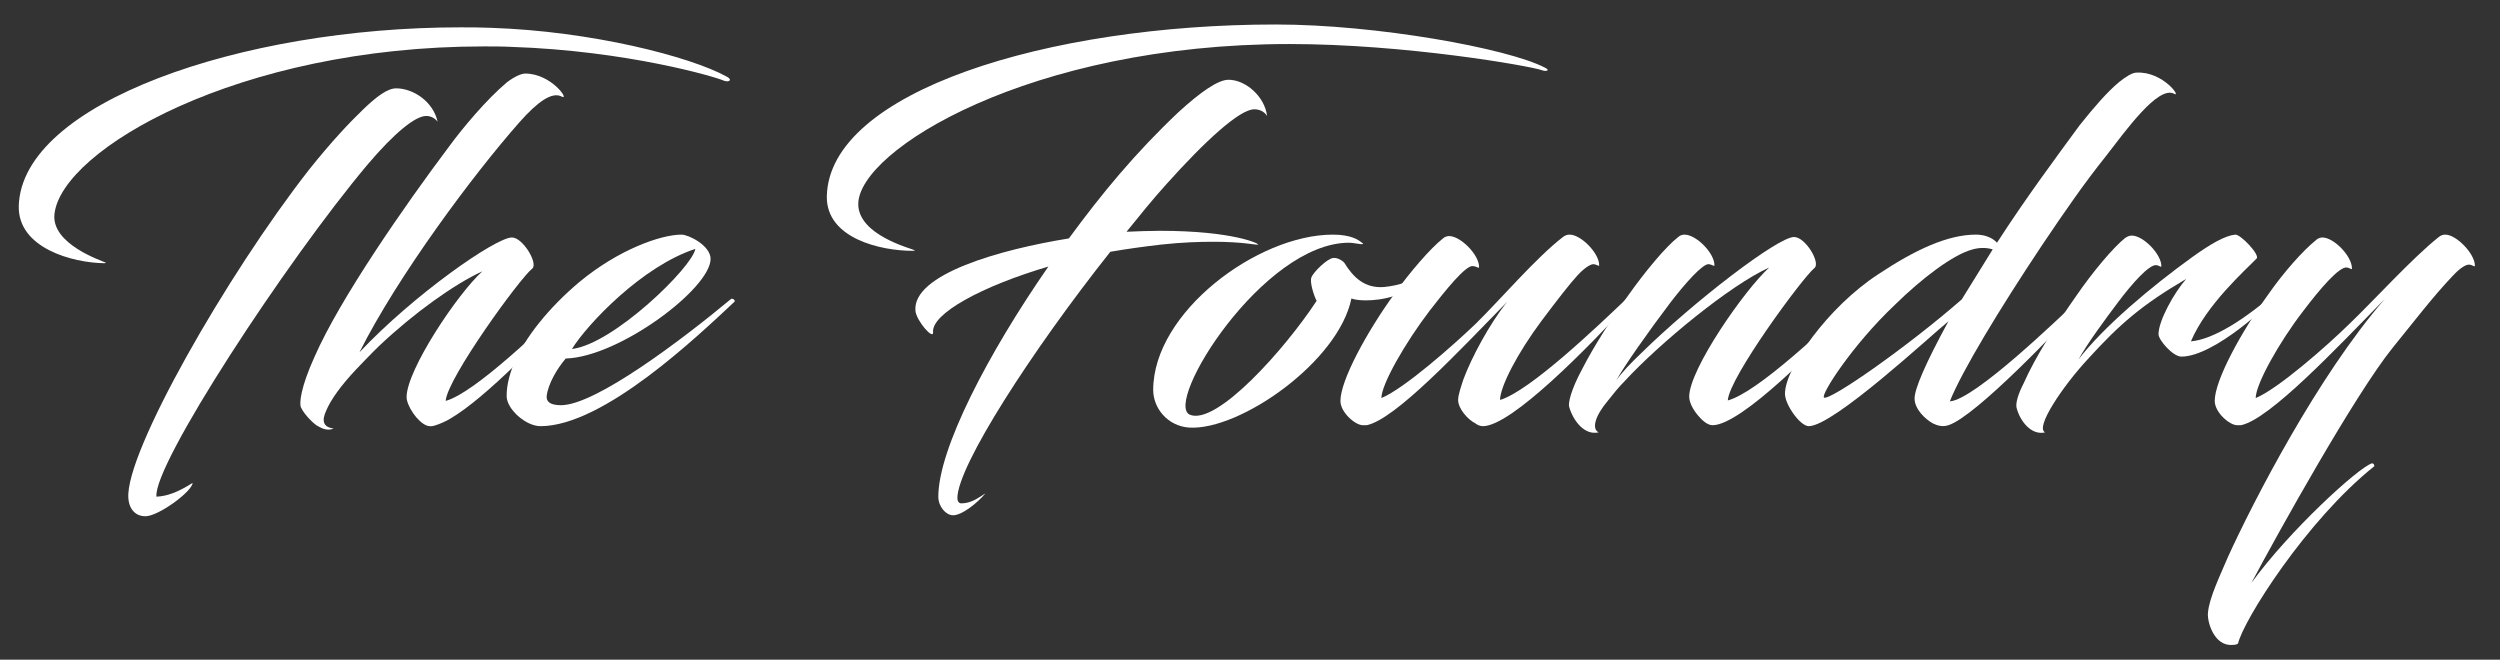 <?xml version="1.0" encoding="utf-8"?>
<!-- Generator: Adobe Illustrator 16.0.0, SVG Export Plug-In . SVG Version: 6.00 Build 0)  -->
<!DOCTYPE svg PUBLIC "-//W3C//DTD SVG 1.1//EN" "http://www.w3.org/Graphics/SVG/1.1/DTD/svg11.dtd">
<svg version="1.1" id="Layer_1" xmlns="http://www.w3.org/2000/svg" xmlns:xlink="http://www.w3.org/1999/xlink" x="0px" y="0px"
	 width="773.07px" height="203.989px" viewBox="0 0 773.07 203.989" enable-background="new 0 0 773.07 203.989"
	 xml:space="preserve">
<rect x="0" y="0" width="773.07" height="203.989" fill="#333333" stroke="none"/>
<g>
	<defs>
		<rect id="SVGID_1_" x="-0.458" y="-0.611" width="1716.172" height="878.456"/>
	</defs>
	<clipPath id="SVGID_2_">
		<use xlink:href="#SVGID_1_"  overflow="visible"/>
	</clipPath>
	<g clip-path="url(#SVGID_2_)">
		<defs>
			<rect id="SVGID_3_" x="-998.262" y="-52.661" width="2714.114" height="1383.094"/>
		</defs>
		<clipPath id="SVGID_4_">
			<use xlink:href="#SVGID_3_"  overflow="visible"/>
		</clipPath>
	</g>
</g>
<g>
	<path fill="#FFFFFF" d="M158.154,14.499c-2.799-0.146-5.746-0.146-8.545-0.146c-76.028,0-130.397,31.973-132.755,51.716
		c-1.178,9.43,14.734,14.586,15.913,15.176c0,0-0.147,0.147-0.589,0.147c-9.873-0.147-26.67-4.714-26.375-17.68
		C6.687,31.885,74.612,8.458,142.241,8.458c3.242,0,6.336,0,9.578,0.147c31.089,1.03,61.441,8.84,72.787,15.028
		c2.063,1.032,0.884,1.915-0.736,1.327C221.364,23.782,193.811,15.677,158.154,14.499z M95.534,52.513
		c6.925-8.693,12.524-14.588,16.649-18.565c4.272-4.126,7.662-6.63,10.314-6.63c5.304,0,11.493,4.124,12.818,10.313
		c-1.031-1.326-2.357-1.768-3.536-1.768c-3.389,0-9.873,5.305-18.123,15.028c-25.048,29.763-66.452,92.972-65.272,102.698
		c3.389-0.148,6.777-1.473,11.198-4.273c-0.295,2.8-10.461,10.167-14.44,10.313c-2.505,0.147-5.157-1.473-5.452-5.6
		C38.66,140.033,70.191,84.928,95.534,52.513z"/>
	<path fill="#FFFFFF" d="M111.146,108.944c16.796-17.828,42.139-35.509,47.149-35.509c3.389,0,8.104,7.957,6.336,9.578
		c-3.832,2.946-26.375,34.035-26.816,40.961c9.135-2.505,30.057-22.986,39.34-31.68c1.031-0.736,1.768,0.443,1.326,0.885
		c-10.609,11.345-28.142,29.763-39.192,36.246c-1.179,0.736-3.389,1.768-5.01,2.21c-0.589,0.148-1.178,0.295-2.21,0
		c-2.946-1.032-6.335-6.188-6.335-8.842c0-8.396,15.766-31.973,23.427-38.896c-8.693,3.977-21.217,12.965-31.826,22.983
		c-1.473,1.327-7.367,7.517-7.367,7.517c-4.42,4.713-7.662,9.133-9.135,12.67c-1.327,2.947-1.032,5.01,2.357,5.453
		c-1.769,0.736-3.389,0.146-4.862-0.737c-1.032-0.443-4.273-3.537-5.304-5.895c-0.442-1.179-0.147-5.894,4.272-15.618
		c7.809-17.828,27.848-46.706,41.698-65.125c3.978-5.45,11.493-14.44,17.828-19.743c2.358-1.769,4.421-2.653,5.599-2.653
		c8.251,0,13.998,8.693,11.198,7.073c-2.947-1.473-7.367,1.62-12.966,7.957C146.213,54.134,123.081,85.223,111.146,108.944z"/>
	<path fill="#FFFFFF" d="M169.045,122.5c-0.146,1.767,1.179,2.8,4.421,2.8c10.755,0,37.719-20.481,52.601-32.858
		c0.442-0.295,1.474,0.442,1.031,0.885c-11.05,10.313-40.371,38.456-59.968,38.456c-4.567,0-10.461-5.306-10.461-9.283
		c0-3.537,0.884-6.483,2.063-9.725c3.536-8.398,11.05-17.681,20.333-25.491c12.229-10.167,25.342-14.733,31.678-14.733
		c2.21,0,8.988,3.39,8.988,7.513c0,9.136-28.29,30.353-44.792,30.796C172.287,113.954,169.488,118.668,169.045,122.5z
		 M176.854,107.914c12.819-1.473,37.278-25.343,38.162-30.942C198.662,82.276,181.717,100.104,176.854,107.914z"/>
	<path fill="#FFFFFF" d="M398.744,13.615c-80.154,0-133.344,32.856-133.344,49.506c0,9.577,16.354,13.703,17.534,14.293
		c0,0-0.147,0.147-0.737,0.147c-9.872,0-26.668-3.83-26.522-16.796c0.59-32.416,68.367-53.191,138.796-53.191
		c31.236,0,71.607,7.367,83.102,13.261c2.209,1.03,0.293,1.325-0.738,0.883C473.15,20.392,434.548,13.615,398.744,13.615z
		 M379.884,24.665c5.305,0,11.197,5.157,11.934,11.198c-1.031-1.622-2.652-2.063-3.979-2.063c-4.42,0-14.881,9.43-27.404,23.428
		c-3.978,4.42-7.81,9.135-12.083,14.439c3.683-0.148,7.072-0.295,10.314-0.295c22.838,0,31.088,4.125,30.352,4.272
		c-0.738,0.148-4.715-0.883-13.703-0.883c-4.273,0-9.725,0.146-16.354,0.883c-5.158,0.59-10.462,1.327-15.619,2.21
		c-24.311,30.647-47.296,66.305-47.296,76.175c0,0.885,0.441,1.622,1.179,1.622c3.094,0,5.156-1.622,7.514-3.095
		c-2.505,2.947-7.22,6.779-10.019,6.779c-2.21,0-4.568-2.653-4.568-5.747c0-14.734,15.323-44.202,34.036-71.166
		c-20.48,6.04-36.246,14.586-35.656,20.333c0.146,2.504-5.157-3.536-5.452-6.631c-1.032-11.345,26.374-19.008,47.444-22.395
		c10.166-13.852,20.48-26.376,33.889-39.046C371.191,28.495,376.642,24.665,379.884,24.665z"/>
</g>
<g>
	<path fill="#FFFFFF" d="M417.16,75.056c-26.67,0-57.464,49.654-49.213,53.19c8.252,3.389,29.322-20.186,39.193-35.216
		c-0.736-1.325-2.211-5.747-1.621-7.22c0.443-1.474,4.863-5.894,6.779-6.04c1.473-0.147,3.094,1.032,3.389,1.473
		c2.799,4.567,6.334,7.957,12.229,7.514c9.871-0.884,15.324-6.63,16.943-6.482c-0.736,2.062-6.629,6.925-13.85,9.282
		c-3.242,1.033-6.334,1.327-8.693,1.327c-2.209,0-3.684-0.294-4.42-0.59c-3.979,19.597-34.479,40.814-50.096,39.93
		c-6.777-0.44-11.198-6.04-11.198-11.64c0-24.016,32.268-48.032,55.547-48.032c5.6,0,7.957,1.62,8.988,2.505
		c0.736,0.441,0.295,0.441-0.295,0.441C419.369,75.351,418.191,75.056,417.16,75.056z"/>
	<path fill="#FFFFFF" d="M466.072,93.327c-14.883,15.175-34.625,36.393-43.467,38.16c-0.293,0-1.178,0-1.178,0
		c-2.357,0-6.926-3.977-6.926-7.513c0-6.336,8.104-21.217,16.504-32.858c5.156-7.218,11.344-14.292,15.027-17.238
		c0.736-0.736,1.621-0.883,2.064-0.883c3.535,0,9.281,5.745,9.281,9.577c0,0.59-0.588-0.147-1.916-0.295
		c-2.209-0.295-8.398,7.367-13.408,13.85c-7.514,9.872-14.881,22.691-14.881,26.964c7.072-2.946,22.102-16.209,29.174-22.986
		c7.662-7.514,18.566-20.333,26.963-26.816c0.738-0.59,1.475-0.736,2.063-0.736c3.537,0,9.137,5.746,9.137,9.43
		c0,0.59-0.443-0.147-1.768-0.295c-1.033,0-2.947,1.327-4.863,3.388c-2.211,2.358-6.336,7.663-11.197,14.146
		c-7.369,9.872-12.82,20.333-12.82,24.458c9.283-2.799,30.205-22.838,39.193-31.385c0.885-0.736,1.621,0.443,1.178,0.885
		c-12.818,13.998-36.834,38.604-45.674,38.604c-0.736,0-1.621-0.296-2.357-0.885c-2.357-1.178-5.307-4.568-5.307-7.22
		c0-1.474,0.887-4.125,1.623-6.335C455.021,110.565,460.621,100.104,466.072,93.327z"/>
	<path fill="#FFFFFF" d="M534.285,123.827c9.281-2.506,30.352-22.691,39.781-31.533c0.885-0.736,1.621,0.443,1.18,0.885
		c-12.82,13.998-36.836,38.308-45.676,38.308c-1.473,0-3.096-1.325-4.568-3.093c-1.621-1.917-2.652-4.126-2.652-5.747
		c0-8.398,17.092-33.004,24.754-39.93c-12.082,5.452-33.742,23.28-44.645,35.066c-1.916,1.917-3.684,4.126-5.305,6.19
		c-3.979,4.715-5.008,8.693-2.799,9.723c-4.422,1.033-7.957-3.683-9.137-7.957c-0.293-1.03,0.443-5.008,4.127-11.787
		c3.537-6.925,9.135-15.618,13.996-22.396c5.305-7.514,11.789-15.323,15.619-18.27c0.59-0.59,1.475-0.736,1.916-0.736
		c3.684,0,9.281,5.746,9.281,9.43c0,0.59-0.588-0.147-1.766-0.295c-1.918-0.147-7.369,6.042-11.789,11.788
		c-6.924,9.135-14.586,20.038-16.797,24.163c1.621-2.357,4.42-5.304,7.514-8.25c16.504-16.208,42.434-36.1,47.445-36.1
		c3.535,0,8.25,7.957,6.336,9.577C557.417,85.811,534.58,116.9,534.285,123.827z"/>
	<path fill="#FFFFFF" d="M617.529,75.056c9.135-14.145,18.27-26.375,25.49-36.246c4.566-5.747,8.693-10.461,12.229-13.408
		c2.211-1.769,4.125-2.947,5.451-2.947c8.252-0.443,14.146,8.104,11.492,6.483c-5.01-2.357-14.881,11.493-21.068,19.45
		c-6.484,8.103-12.523,16.796-19.744,27.553c-12.967,19.448-24.754,38.896-28.438,48.179c7.811-0.59,33.74-25.785,40.225-31.826
		c0.885-0.736,1.621,0.443,1.178,0.885c-7.072,7.957-33.445,35.656-41.844,38.308c-1.77,0.59-3.389,0.148-4.861-0.588
		c-2.359-1.325-5.6-4.421-5.6-7.662c0-2.947,3.24-10.61,10.461-23.87c-5.156,4.126-35.51,32.416-43.172,32.416
		c-2.65,0-7.365-6.631-7.365-10.02c0-7.957,13.26-26.816,28.877-36.983c11.346-7.515,21.365-12.229,30.207-12.229
		C613.843,72.551,616.203,73.583,617.529,75.056z M616.203,77.118c-1.916-0.588-4.125-0.588-6.189,0
		c-6.188,1.622-15.912,9.136-24.016,17.093c-13.262,12.523-23.133,27.995-21.955,28.731c1.77,1.032,25.344-15.325,42.582-30.352
		L616.203,77.118z"/>
	<path fill="#FFFFFF" d="M657.158,73.583c0.883-0.588,1.473-0.736,2.061-0.736c3.537,0,9.137,5.745,9.137,9.43
		c0,0.588-0.443-0.148-1.621-0.295c-2.209-0.147-7.367,5.6-11.787,11.493c-3.979,5.303-9.135,12.229-12.229,17.68
		c7.809-10.167,22.543-22.543,35.213-31.678c5.748-4.125,10.168-6.63,13.262-6.925c1.621-0.147,7.662,6.188,6.631,7.366
		c-3.242,3.39-15.471,14.146-20.334,25.638c7.072-0.588,17.238-7.22,26.373-15.323c0.148-0.148,1.033-0.295,1.18,0
		c-2.652,3.535-20.332,20.038-30.498,20.038c-2.654,0-7.074-5.157-7.074-6.925c0-4.125,4.715-12.671,8.547-17.092
		c-13.557,7.957-20.48,13.85-30.5,24.9c-7.514,8.104-16.355,21.07-13.113,22.543c-4.273,1.033-7.809-3.535-8.84-7.66
		c-0.297-1.327,0.441-4.126,2.209-7.515c3.684-8.398,10.314-18.565,16.209-26.964C647.138,84.044,653.474,76.529,657.158,73.583z"/>
	<path fill="#FFFFFF" d="M739.812,107.617c-11.492,14.293-34.92,56.286-43.613,72.641c11.641-16.062,33.004-35.658,37.277-36.983
		c0.736,0,0.736,0.885,0.736,0.885c-21.068,16.796-40.518,47.738-42.139,54.81c-0.295,0.296-0.885,0.443-1.621,0.443
		c-5.893,0.59-8.104-7.515-7.662-10.167c0.441-4.42,3.537-10.903,6.189-17.093c7.66-16.796,27.699-55.842,48.475-79.71
		c-14.881,15.175-35.658,37.278-44.498,39.044c-0.441,0-0.883,0-1.178,0c-2.357,0-6.924-3.977-6.924-7.513
		c0-6.336,8.102-21.217,16.5-32.858c5.01-7.218,11.053-13.85,14.734-16.796c0.738-0.737,1.621-0.885,2.064-0.885
		c3.535,0,9.135,5.747,9.135,9.578c0,0.588-0.443-0.148-1.621-0.295c-2.357-0.293-8.398,6.777-13.408,13.408
		c-7.514,9.725-14.734,22.691-14.734,26.964c7.072-2.946,22.102-16.209,29.027-22.986c7.809-7.514,19.301-20.187,27.404-26.669
		c0.885-0.737,1.473-0.883,2.209-0.883c3.391,0,9.137,5.893,9.137,9.576c0,0.59-0.59-0.146-1.621-0.293
		c-1.178-0.148-3.096,1.179-5.156,3.389C752.335,91.706,746.294,99.662,739.812,107.617z"/>
</g>
</svg>
